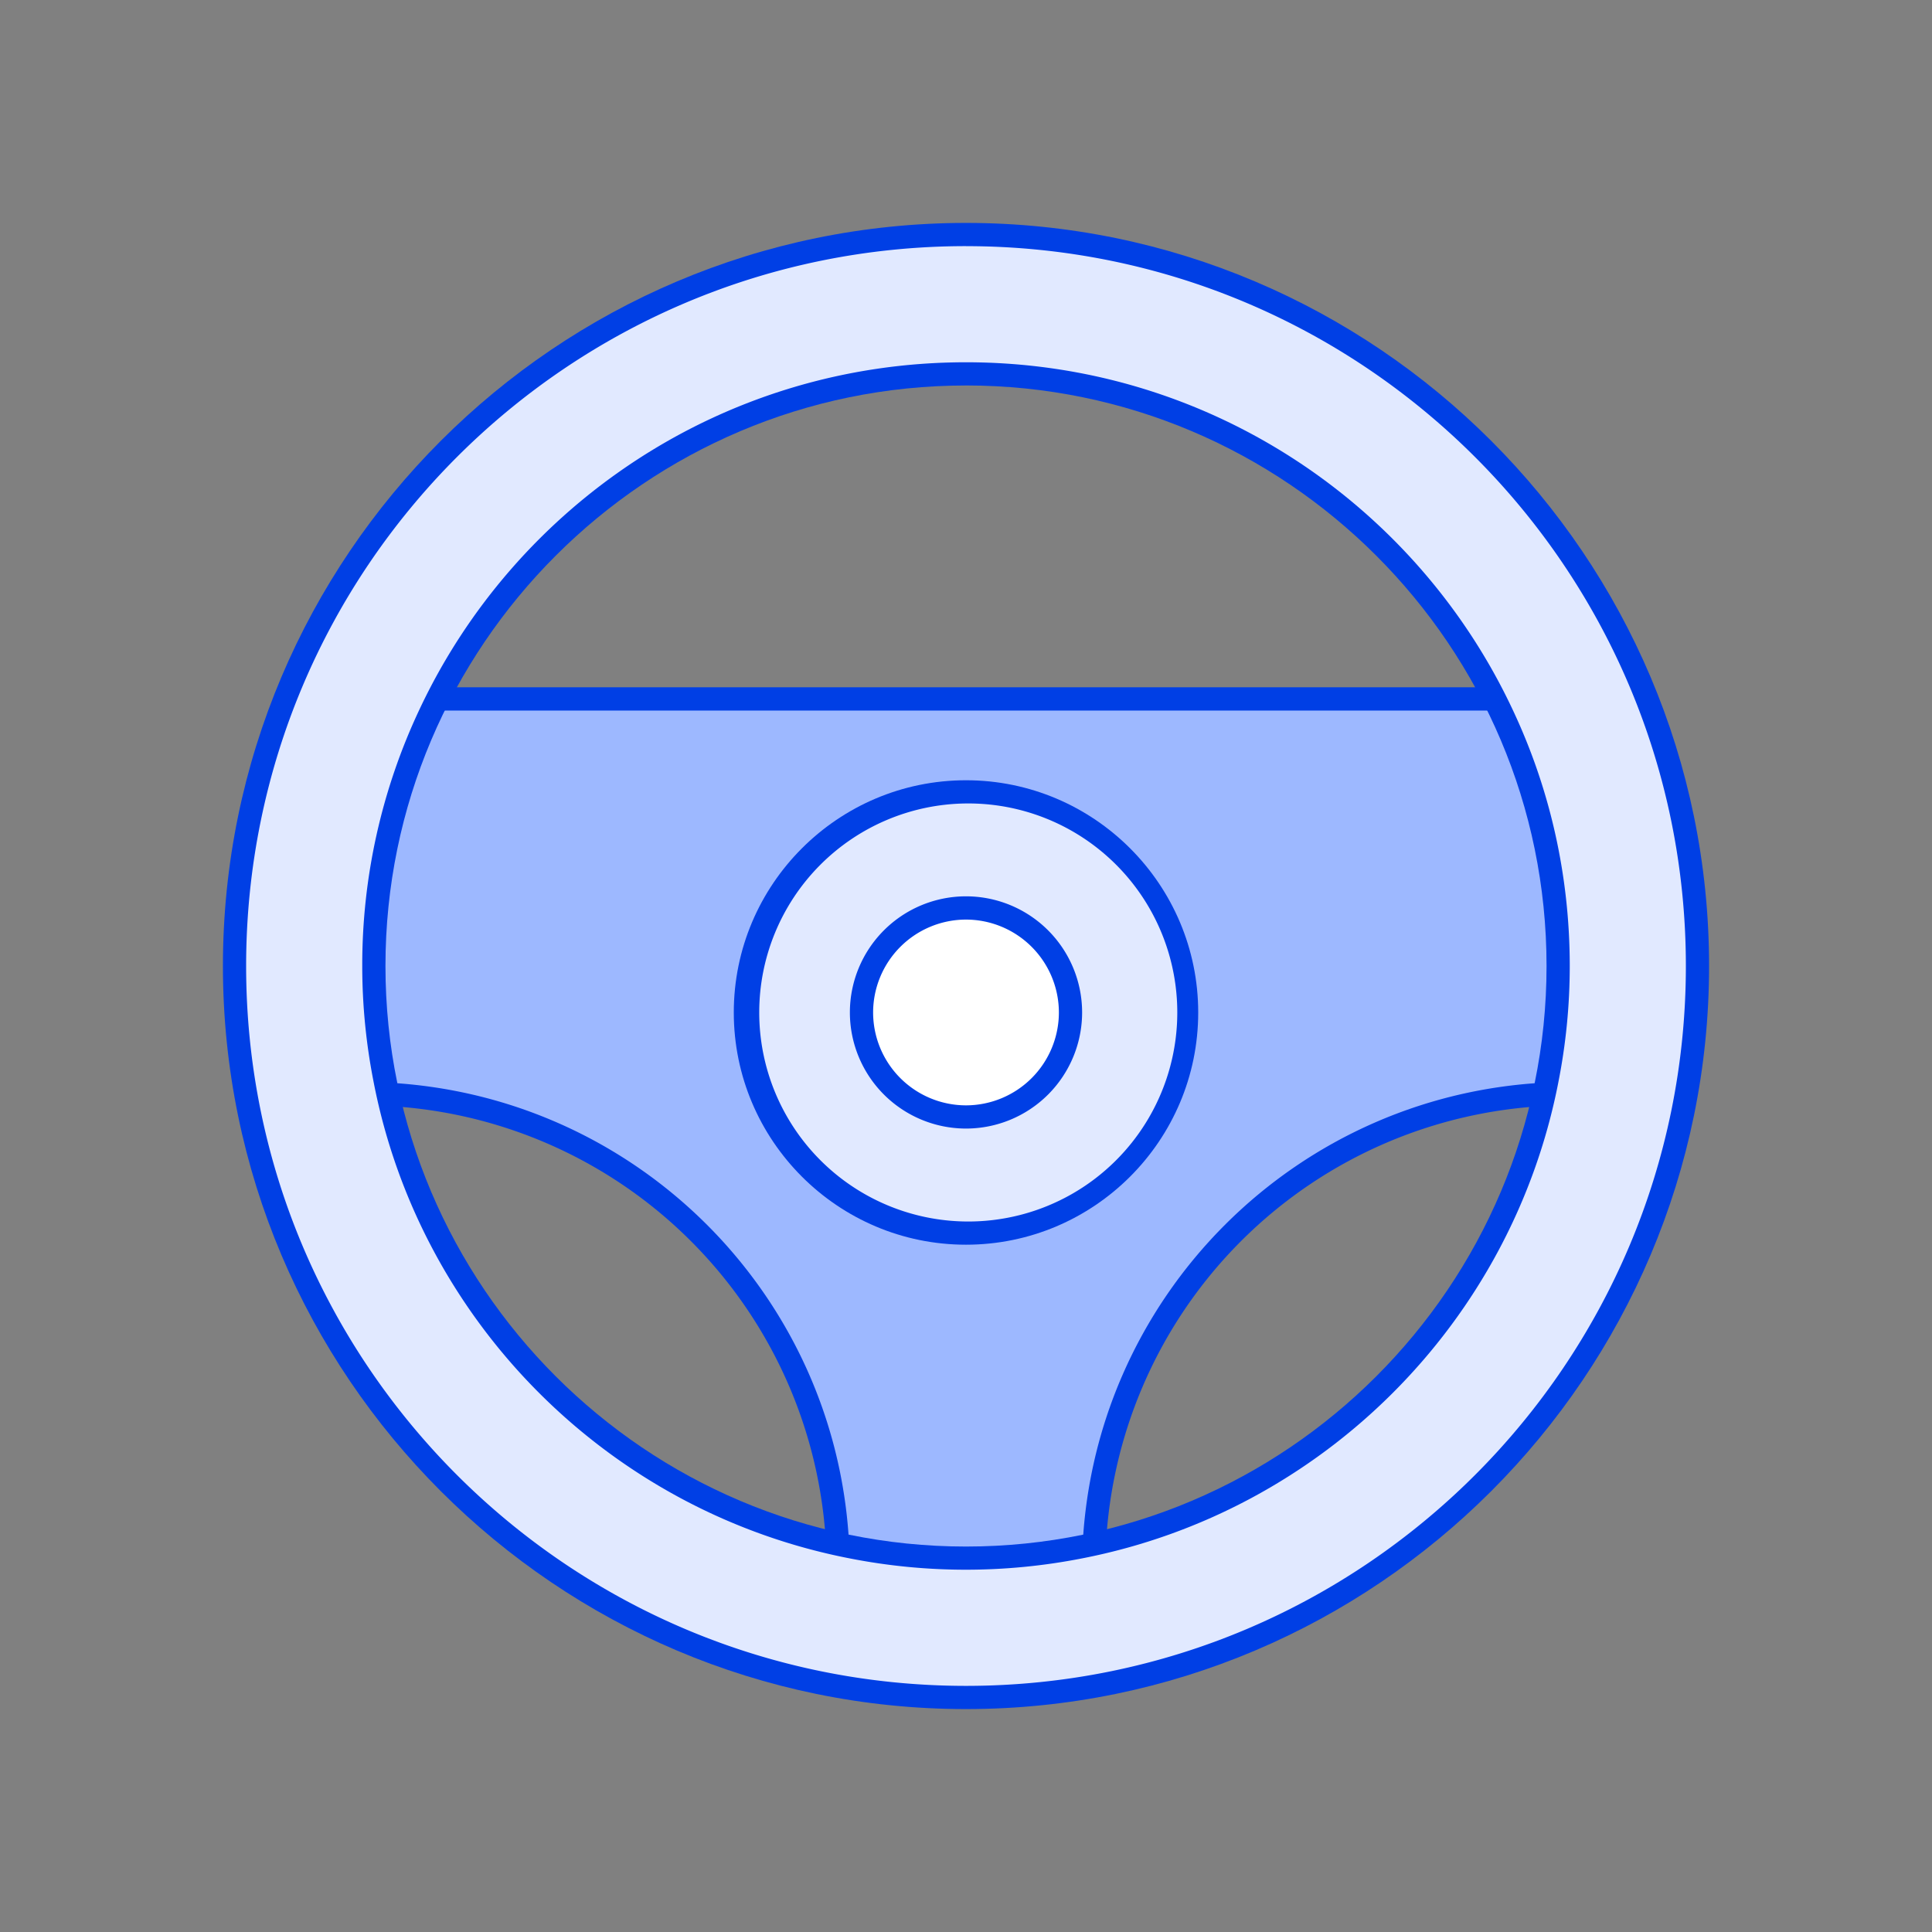 <svg width="78" height="78" viewBox="0 0 78 78" fill="none" xmlns="http://www.w3.org/2000/svg">
    <rect x="0" y="0" width="78" height="78" fill="#808080" stroke="none"/>
    <g clip-path="url(#10r2nttqpa)">
        <path d="M39 45.563a4.688 4.688 0 1 0 0-9.376 4.688 4.688 0 0 0 0 9.376z" fill="#fff"/>
        <path d="M39 46.502a5.63 5.63 0 0 1-5.625-5.625A5.632 5.632 0 0 1 39 35.25a5.632 5.632 0 0 1 5.625 5.626A5.63 5.63 0 0 1 39 46.502zm0-9.376a3.755 3.755 0 0 0-3.75 3.75 3.754 3.754 0 0 0 3.75 3.75 3.754 3.754 0 0 0 3.75-3.75 3.755 3.755 0 0 0-3.75-3.75zm4.691 26.736h-.02a.94.94 0 0 1-.917-.959 20.582 20.582 0 0 1 20.149-20.147h.02a.938.938 0 0 1 .02 1.875 18.71 18.71 0 0 0-18.315 18.315.937.937 0 0 1-.937.916zm-9.384 0a.939.939 0 0 1-.938-.917A18.709 18.709 0 0 0 15.055 44.63a.938.938 0 0 1 .021-1.875h.02a20.582 20.582 0 0 1 20.147 20.148.939.939 0 0 1-.916.958h-.02zM61.09 29.623H16.91a.938.938 0 0 1 0-1.875H61.09a.937.937 0 1 1 0 1.875z" fill="#003FE5"/>
        <path d="M63.375 39c0 1.603-.16 3.169-.46 4.688-10.518.253-18.974 8.709-19.227 19.228a24.159 24.159 0 0 1-9.385 0c-.244-10.52-8.7-18.975-19.219-19.228-.3-1.52-.459-3.085-.459-4.688 0-3.684.816-7.181 2.288-10.313h44.174A24.178 24.178 0 0 1 63.375 39zm-15.938 1.875a8.437 8.437 0 1 0-16.874 0 8.437 8.437 0 0 0 16.875 0z" fill="#9DB8FF"/>
        <path d="M39 64.313c-13.957 0-25.313-11.355-25.313-25.313 0-13.957 11.356-25.313 25.313-25.313 13.958 0 25.313 11.356 25.313 25.313 0 13.958-11.355 25.313-25.313 25.313zm0-48.75c-12.923 0-23.438 10.514-23.438 23.437 0 12.923 10.515 23.438 23.438 23.438 12.923 0 23.438-10.515 23.438-23.438 0-12.923-10.515-23.438-23.438-23.438z" fill="#003FE5"/>
        <path d="M39 69C22.458 69 9 55.542 9 39S22.458 9 39 9s30 13.458 30 30-13.458 30-30 30zm0-58.125c-15.508 0-28.125 12.617-28.125 28.125S23.492 67.125 39 67.125 67.125 54.508 67.125 39 54.508 10.875 39 10.875z" fill="#003FE5"/>
        <path d="M62.916 43.688c.3-1.52.459-3.085.459-4.688 0-3.684-.816-7.181-2.288-10.313C57.207 20.382 48.779 14.626 39 14.626s-18.206 5.756-22.087 14.063A24.178 24.178 0 0 0 14.625 39c0 1.603.16 3.169.46 4.688C16.968 53.39 24.6 61.03 34.302 62.916c3.098.61 6.286.61 9.385 0C53.39 61.03 61.03 53.39 62.916 43.688zM39 9.938C55.05 9.938 68.063 22.95 68.063 39S55.05 68.063 39 68.063C22.95 68.063 9.937 55.05 9.937 39 9.938 22.95 22.95 9.937 39 9.937z" fill="#E1E9FF"/>
        <path d="M39 50.252c-5.17 0-9.375-4.206-9.375-9.375 0-5.17 4.206-9.376 9.375-9.376 5.17 0 9.375 4.206 9.375 9.376 0 5.17-4.206 9.375-9.375 9.375zm0-16.876c-4.135 0-7.5 3.365-7.5 7.5 0 4.136 3.365 7.5 7.5 7.5s7.5-3.364 7.5-7.5c0-4.135-3.365-7.5-7.5-7.5z" fill="#003FE5"/>
        <path d="M39 32.438a8.439 8.439 0 1 1-.001 16.877A8.439 8.439 0 0 1 39 32.438zm4.688 8.437A4.69 4.69 0 0 0 39 36.187a4.69 4.69 0 0 0-4.688 4.688A4.69 4.69 0 0 0 39 45.563a4.69 4.69 0 0 0 4.688-4.688z" fill="#E1E9FF"/>
    </g>
    <defs>
        <clipPath id="10r2nttqpa">
            <path fill="#fff" transform="translate(9 9)" d="M0 0h60v60H0z"/>
        </clipPath>
    </defs>
</svg>
